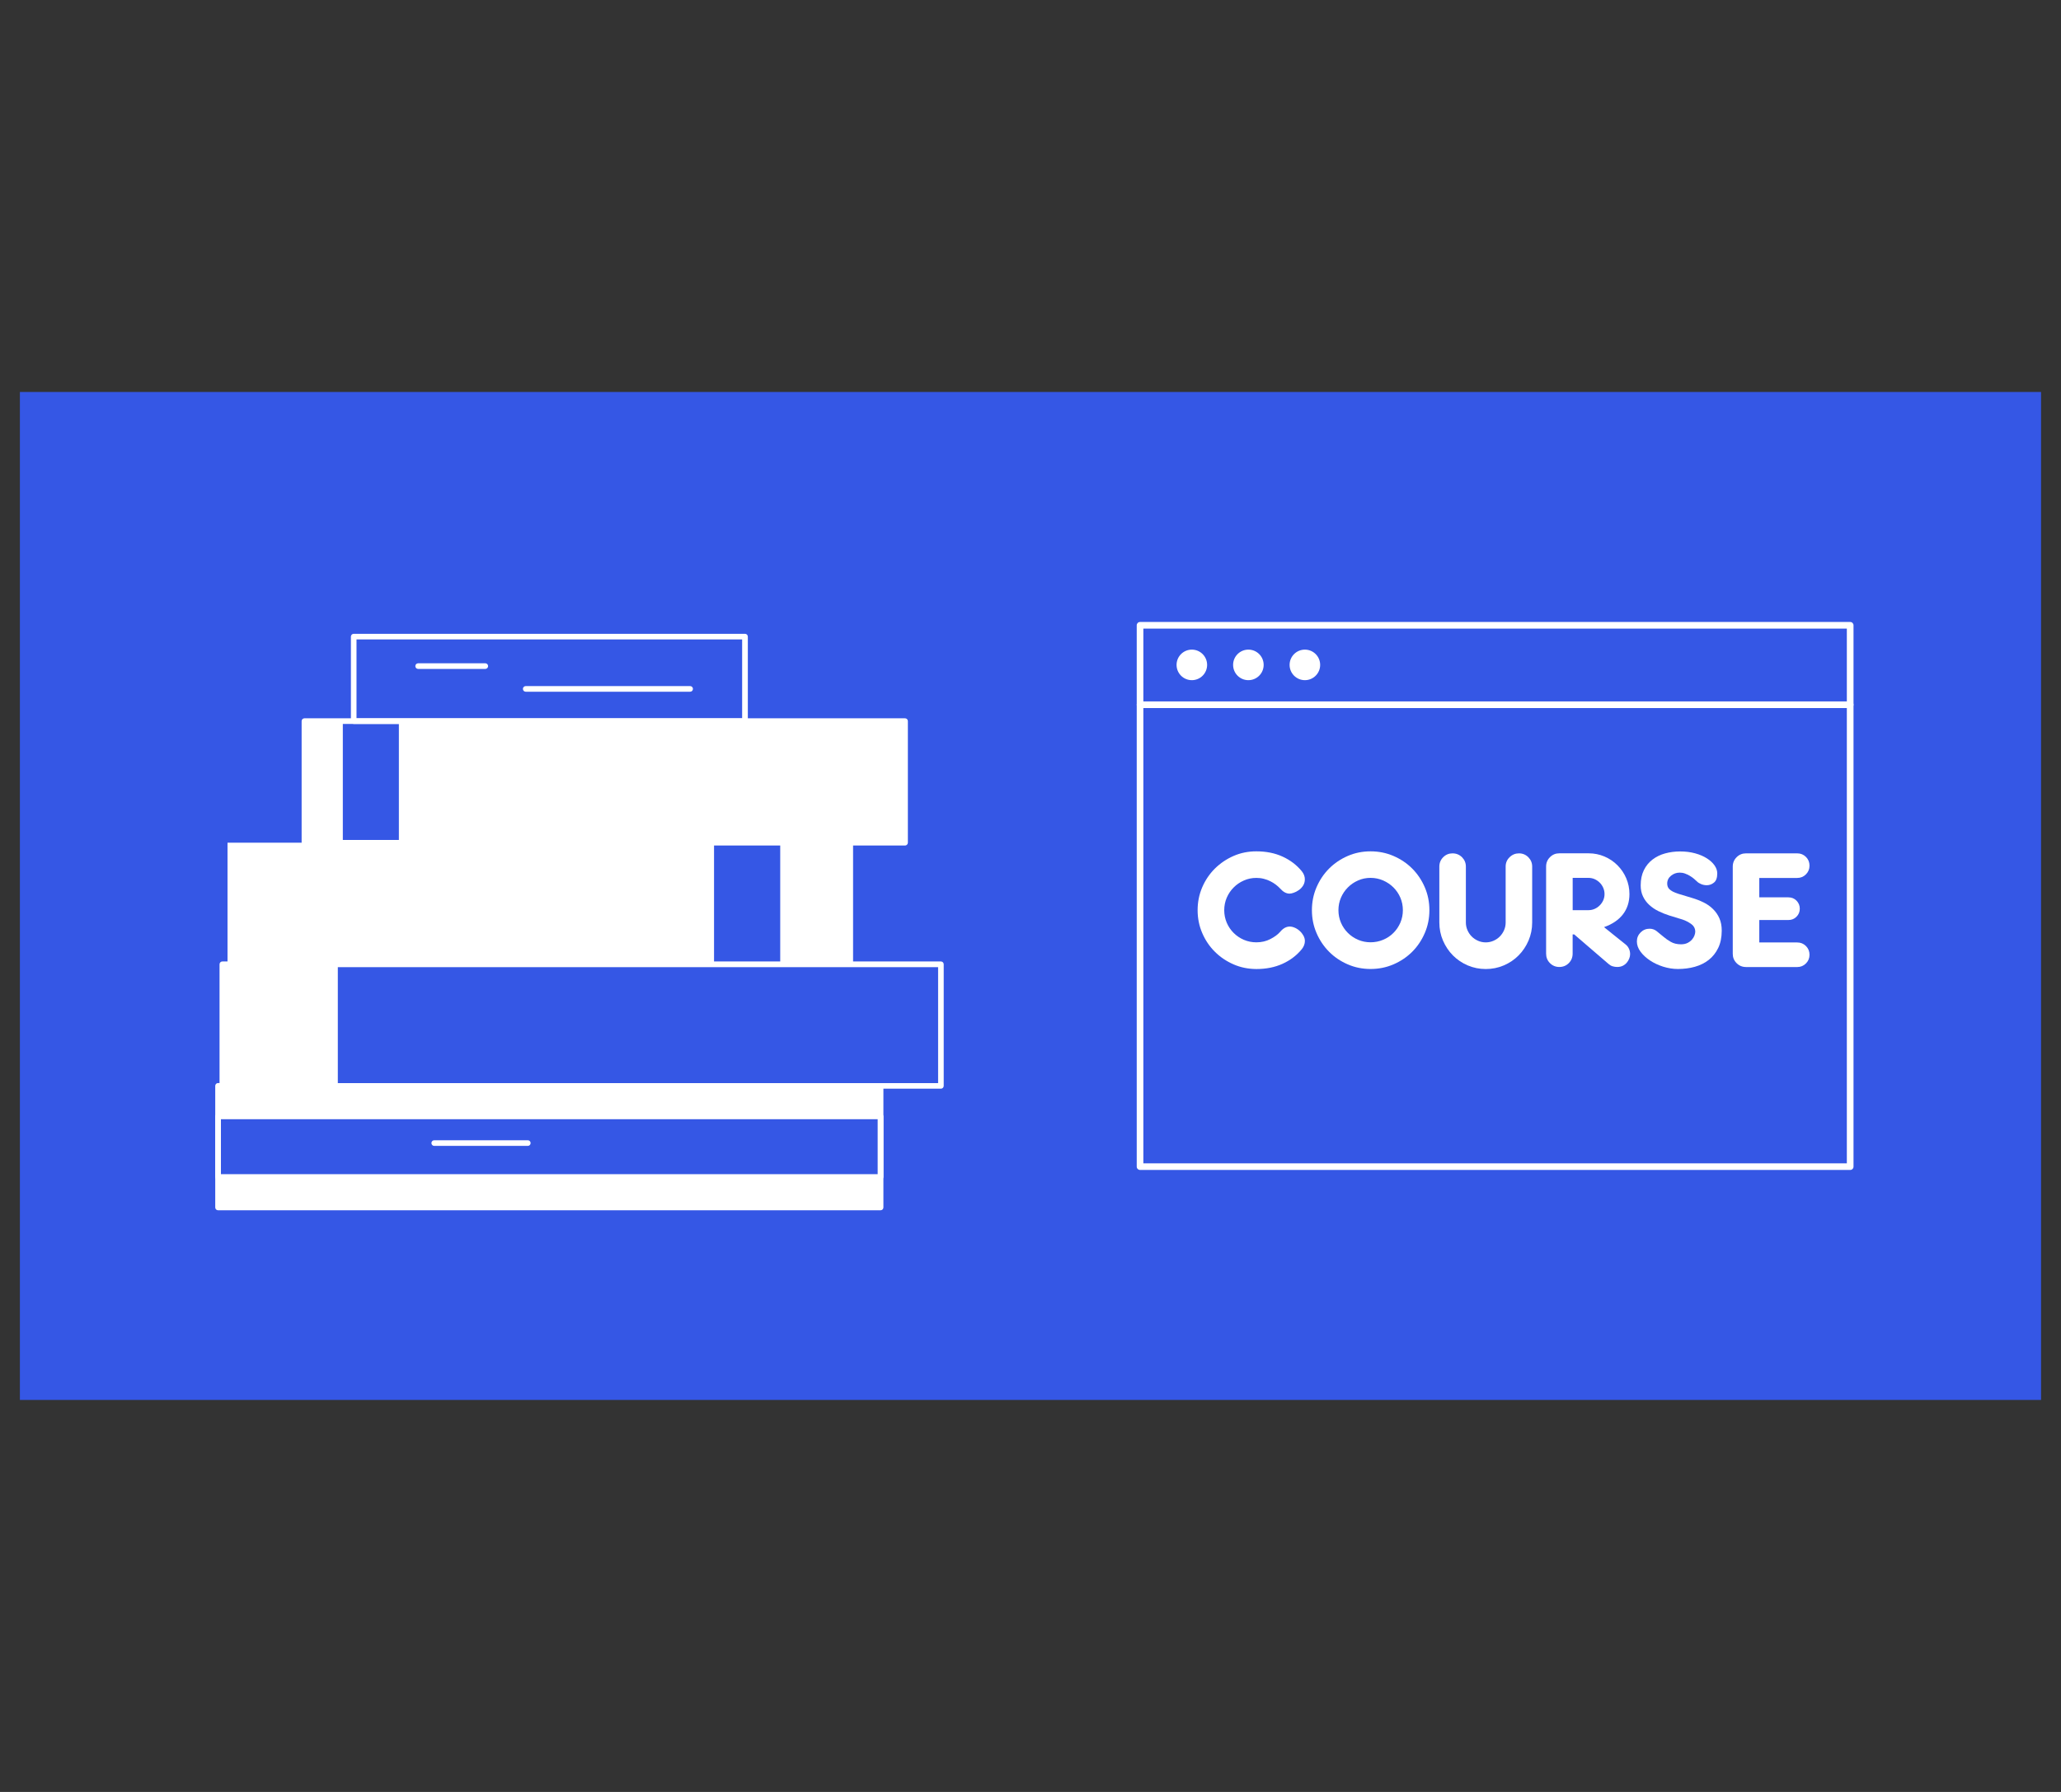 <?xml version="1.0" encoding="utf-8"?>
<!-- Generator: Adobe Illustrator 28.2.0, SVG Export Plug-In . SVG Version: 6.00 Build 0)  -->
<svg version="1.1" id="Layer_1" xmlns="http://www.w3.org/2000/svg" xmlns:xlink="http://www.w3.org/1999/xlink" x="0px" y="0px"
	 viewBox="0 0 460 400" style="enable-background:new 0 0 460 400;" xml:space="preserve">
<rect x="0" y="0" width="460" height="400" fill="#333333" stroke="none"/>
<style type="text/css">
	.st0{clip-path:url(#SVGID_00000069371223161944108970000006172162575476868275_);}
	.st1{fill:#3557E5;}
	.st2{fill:#FFFFFF;}
	.st3{fill:none;stroke:#3557E5;stroke-width:5.77;stroke-miterlimit:10;}
	.st4{fill:none;stroke:#FFFFFF;stroke-width:2.585;stroke-linejoin:round;stroke-miterlimit:10;}
	.st5{opacity:0.5;fill:#FFFFFF;}
	.st6{opacity:0.25;fill:#FFFFFF;}
	.st7{fill-rule:evenodd;clip-rule:evenodd;fill:#3557E5;}
	.st8{fill-rule:evenodd;clip-rule:evenodd;fill:#FFFFFF;}
	.st9{fill-rule:evenodd;clip-rule:evenodd;fill:#EBF2FF;}
	.st10{fill:none;stroke:#FCFCFC;stroke-width:5.193;stroke-miterlimit:10;}
	.st11{fill:none;stroke:#FFFFFF;stroke-width:2.082;stroke-miterlimit:10;}
	.st12{fill:#3557E5;stroke:#FFFFFF;stroke-width:1.562;stroke-linecap:round;stroke-linejoin:round;stroke-miterlimit:10;}
	.st13{fill:#FFFFFF;stroke:#FFFFFF;stroke-width:1.562;stroke-miterlimit:10;}
	.st14{fill:none;stroke:#FFFFFF;stroke-width:1.562;stroke-miterlimit:10;}
	.st15{fill:none;stroke:#FFFFFF;stroke-width:3.123;stroke-miterlimit:10;}
	.st16{fill:none;stroke:#FFFFFF;stroke-width:3.123;stroke-miterlimit:10;stroke-dasharray:3.097,6.194;}
	.st17{fill:#FCFCFC;}
	.st18{fill:#D1D3D4;}
	.st19{fill:#E6E7E8;}
	.st20{fill:#F1F2F2;}
	.st21{fill:#E2E3E3;}
</style>
<g>
	<rect x="4.44" y="87.5" class="st7" width="451.11" height="225"/>
	<g>
		<g>
			<g>
				<g>
					<rect x="50.78" y="188.11" class="st2" width="139.62" height="27.14"/>
				</g>
			</g>
		</g>
		<g>
			<g>
				<g>
					<rect x="48.67" y="242.39" class="st2" width="147.87" height="27.14"/>
				</g>
			</g>
		</g>
		<g>
			<g>
				<g>
					<rect x="48.67" y="249.2" class="st1" width="147.87" height="13.52"/>
				</g>
			</g>
		</g>
		<g>
			<g>
				<g>
					<path class="st2" d="M196.54,263.35H48.67c-0.35,0-0.63-0.28-0.63-0.63V249.2c0-0.35,0.28-0.63,0.63-0.63h147.87
						c0.35,0,0.63,0.28,0.63,0.63v13.52C197.17,263.07,196.89,263.35,196.54,263.35z M49.3,262.1h146.62v-12.27H49.3V262.1z"/>
				</g>
			</g>
		</g>
		<g>
			<g>
				<g>
					<path class="st2" d="M117.8,255.79H96.92c-0.35,0-0.63-0.28-0.63-0.63c0-0.35,0.28-0.63,0.63-0.63h20.88
						c0.35,0,0.63,0.28,0.63,0.63C118.43,255.51,118.15,255.79,117.8,255.79z"/>
				</g>
			</g>
		</g>
		<g>
			<g>
				<g>
					<path class="st2" d="M196.54,270.16H48.67c-0.35,0-0.63-0.28-0.63-0.63v-27.14c0-0.35,0.28-0.63,0.63-0.63h147.87
						c0.35,0,0.63,0.28,0.63,0.63v27.14C197.17,269.88,196.89,270.16,196.54,270.16z M49.3,268.9h146.62v-25.88H49.3V268.9z"/>
				</g>
			</g>
		</g>
		<g>
			<g>
				<g>
					
						<rect x="67.95" y="160.98" transform="matrix(-1 -1.224647e-16 1.224647e-16 -1 269.946 349.089)" class="st2" width="134.04" height="27.14"/>
				</g>
			</g>
		</g>
		<g>
			<g>
				<g>
					
						<rect x="76.51" y="160.98" transform="matrix(-1 -1.224647e-16 1.224647e-16 -1 165.536 349.089)" class="st1" width="12.51" height="27.14"/>
				</g>
			</g>
		</g>
		<g>
			<g>
				<g>
					<rect x="78.95" y="142.11" class="st1" width="87.33" height="18.86"/>
				</g>
			</g>
		</g>
		<g>
			<g>
				<g>
					<path class="st2" d="M166.27,161.6H78.95c-0.35,0-0.63-0.28-0.63-0.63v-18.86c0-0.35,0.28-0.63,0.63-0.63h87.33
						c0.35,0,0.63,0.28,0.63,0.63v18.86C166.9,161.32,166.62,161.6,166.27,161.6z M79.57,160.35h86.07v-17.61H79.57V160.35z"/>
				</g>
			</g>
		</g>
		<g>
			<g>
				<g>
					<rect x="159.37" y="188.11" class="st1" width="14.77" height="27.14"/>
				</g>
			</g>
		</g>
		<g>
			<g>
				<g>
					
						<rect x="49.63" y="215.25" transform="matrix(-1 -1.224647e-16 1.224647e-16 -1 259.631 457.647)" class="st1" width="160.37" height="27.14"/>
				</g>
			</g>
		</g>
		<g>
			<g>
				<g>
					<rect x="49.63" y="215.25" class="st2" width="25.77" height="27.14"/>
				</g>
			</g>
		</g>
		<g>
			<g>
				<g>
					<path class="st2" d="M210,243.02H49.63c-0.35,0-0.63-0.28-0.63-0.63v-27.14c0-0.35,0.28-0.63,0.63-0.63H210
						c0.35,0,0.63,0.28,0.63,0.63v27.14C210.63,242.74,210.35,243.02,210,243.02z M50.26,241.77h159.12v-25.88H50.26V241.77z"/>
				</g>
			</g>
		</g>
		<g>
			<g>
				<g>
					<path class="st2" d="M108.31,149.32H93.33c-0.35,0-0.63-0.28-0.63-0.63c0-0.35,0.28-0.63,0.63-0.63h14.98
						c0.35,0,0.63,0.28,0.63,0.63C108.94,149.04,108.66,149.32,108.31,149.32z"/>
				</g>
			</g>
		</g>
		<g>
			<g>
				<g>
					<path class="st2" d="M154.03,154.41h-36.69c-0.35,0-0.63-0.28-0.63-0.63c0-0.35,0.28-0.63,0.63-0.63h36.69
						c0.35,0,0.63,0.28,0.63,0.63C154.66,154.13,154.38,154.41,154.03,154.41z"/>
				</g>
			</g>
		</g>
		<g>
			<g>
				<g>
					<path class="st2" d="M202,188.74H67.95c-0.35,0-0.63-0.28-0.63-0.63v-27.14c0-0.35,0.28-0.63,0.63-0.63H202
						c0.35,0,0.63,0.28,0.63,0.63v27.14C202.62,188.46,202.34,188.74,202,188.74z M68.58,187.49h132.79V161.6H68.58V187.49z"/>
				</g>
			</g>
		</g>
	</g>
	<g>
		<g>
			<g>
				<g>
					<g>
						<g>
							<rect x="254.44" y="139.58" class="st1" width="158.5" height="120.84"/>
						</g>
					</g>
				</g>
			</g>
		</g>
		<g>
			<g>
				<g>
					<g>
						<g>
							<rect x="254.44" y="139.58" class="st1" width="158.5" height="17.73"/>
						</g>
					</g>
				</g>
			</g>
		</g>
		<g>
			<g>
				<g>
					<g>
						<g>
							<g>
								<path class="st2" d="M412.95,261.16h-158.5c-0.41,0-0.74-0.33-0.74-0.74V139.58c0-0.41,0.33-0.74,0.74-0.74h158.5
									c0.41,0,0.74,0.33,0.74,0.74v120.84C413.69,260.83,413.36,261.16,412.95,261.16z M255.19,259.68H412.2V140.32H255.19V259.68
									z"/>
							</g>
						</g>
					</g>
				</g>
			</g>
			<g>
				<g>
					<g>
						<g>
							<g>
								<path class="st2" d="M412.95,158.05h-158.5c-0.41,0-0.74-0.33-0.74-0.74c0-0.41,0.33-0.74,0.74-0.74h158.5
									c0.41,0,0.74,0.33,0.74,0.74C413.69,157.72,413.36,158.05,412.95,158.05z"/>
							</g>
						</g>
					</g>
				</g>
			</g>
		</g>
		<g>
			<g>
				<g>
					<g>
						<g>
							<g>
								<circle class="st2" cx="266.01" cy="148.42" r="3.41"/>
							</g>
						</g>
					</g>
				</g>
			</g>
			<g>
				<g>
					<g>
						<g>
							<g>
								<circle class="st2" cx="291.24" cy="148.42" r="3.41"/>
							</g>
						</g>
					</g>
				</g>
			</g>
			<g>
				<g>
					<g>
						<g>
							<g>
								<circle class="st2" cx="278.63" cy="148.42" r="3.41"/>
							</g>
						</g>
					</g>
				</g>
			</g>
		</g>
		<g>
			<g>
				<g>
					<g>
						<g>
							<g>
								<path class="st2" d="M275.32,215.27c-1.58-0.69-2.97-1.62-4.16-2.81c-1.2-1.18-2.14-2.58-2.83-4.18
									c-0.69-1.6-1.03-3.3-1.03-5.11c0-1.8,0.34-3.51,1.03-5.11c0.69-1.6,1.63-2.99,2.83-4.18c1.2-1.18,2.58-2.12,4.16-2.81
									c1.58-0.69,3.27-1.03,5.08-1.03c2.19,0,4.14,0.39,5.85,1.17c1.71,0.78,3.15,1.87,4.3,3.27c0.45,0.56,0.68,1.16,0.68,1.79
									c0,0.54-0.13,1.01-0.39,1.42c-0.26,0.41-0.58,0.74-0.95,1c-0.37,0.26-0.75,0.46-1.13,0.59c-0.38,0.14-0.7,0.2-0.95,0.2
									c-0.72,0-1.42-0.38-2.1-1.15c-0.27-0.29-0.59-0.58-0.96-0.86c-0.37-0.28-0.78-0.54-1.23-0.76
									c-0.45-0.23-0.94-0.41-1.47-0.54c-0.53-0.14-1.08-0.2-1.64-0.2c-0.99,0-1.92,0.19-2.79,0.58c-0.87,0.38-1.63,0.9-2.28,1.56
									c-0.65,0.65-1.17,1.42-1.54,2.28c-0.37,0.87-0.56,1.8-0.56,2.79c0,0.99,0.19,1.92,0.56,2.79c0.37,0.87,0.89,1.63,1.54,2.28
									c0.65,0.65,1.42,1.17,2.28,1.54c0.87,0.37,1.8,0.56,2.79,0.56c1.15,0,2.19-0.24,3.13-0.73c0.94-0.48,1.66-1.02,2.18-1.61
									c0.36-0.43,0.72-0.73,1.07-0.91c0.35-0.18,0.7-0.27,1.07-0.27c0.36,0,0.74,0.09,1.15,0.27c0.41,0.18,0.77,0.42,1.1,0.73
									c0.33,0.3,0.6,0.65,0.81,1.03c0.21,0.38,0.32,0.78,0.32,1.18c0,0.65-0.23,1.26-0.68,1.83c-1.15,1.4-2.58,2.49-4.3,3.27
									c-1.71,0.78-3.67,1.17-5.85,1.17C278.59,216.3,276.9,215.96,275.32,215.27z"/>
							</g>
						</g>
					</g>
				</g>
			</g>
			<g>
				<g>
					<g>
						<g>
							<g>
								<path class="st2" d="M300.81,215.27c-1.59-0.69-2.98-1.62-4.16-2.81c-1.18-1.18-2.12-2.58-2.81-4.18
									c-0.69-1.6-1.03-3.3-1.03-5.11c0-1.8,0.34-3.51,1.03-5.11c0.69-1.6,1.62-2.99,2.81-4.18c1.18-1.18,2.57-2.12,4.16-2.81
									c1.59-0.69,3.29-1.03,5.09-1.03c1.8,0,3.51,0.34,5.11,1.03c1.6,0.69,2.99,1.62,4.18,2.81c1.18,1.18,2.12,2.58,2.81,4.18
									c0.69,1.6,1.03,3.3,1.03,5.11c0,1.8-0.34,3.51-1.03,5.11c-0.69,1.6-1.62,2.99-2.81,4.18c-1.18,1.18-2.58,2.12-4.18,2.81
									c-1.6,0.69-3.3,1.03-5.11,1.03C304.1,216.3,302.4,215.96,300.81,215.27z M299.29,205.96c0.37,0.87,0.89,1.63,1.54,2.28
									c0.65,0.65,1.42,1.17,2.28,1.54c0.87,0.37,1.8,0.56,2.79,0.56c0.99,0,1.93-0.19,2.81-0.56c0.88-0.37,1.65-0.88,2.3-1.54
									c0.65-0.65,1.17-1.42,1.54-2.28c0.37-0.87,0.56-1.8,0.56-2.79c0-0.99-0.19-1.92-0.56-2.79c-0.37-0.87-0.89-1.63-1.54-2.28
									c-0.65-0.65-1.42-1.17-2.3-1.56c-0.88-0.38-1.82-0.58-2.81-0.58c-0.99,0-1.92,0.19-2.79,0.58c-0.87,0.38-1.63,0.9-2.28,1.56
									c-0.65,0.65-1.17,1.42-1.54,2.28c-0.37,0.87-0.56,1.8-0.56,2.79C298.73,204.16,298.92,205.1,299.29,205.96z"/>
							</g>
						</g>
					</g>
				</g>
			</g>
			<g>
				<g>
					<g>
						<g>
							<g>
								<path class="st2" d="M336.05,193.43c0-0.81,0.29-1.51,0.88-2.08c0.59-0.58,1.29-0.86,2.1-0.86s1.51,0.29,2.08,0.86
									c0.57,0.58,0.86,1.27,0.86,2.08v12.49c0,1.42-0.27,2.76-0.81,4.03c-0.54,1.26-1.28,2.37-2.22,3.32
									c-0.94,0.95-2.04,1.69-3.3,2.23c-1.26,0.54-2.61,0.81-4.03,0.81c-1.42,0-2.76-0.27-4.03-0.81c-1.26-0.54-2.36-1.29-3.3-2.23
									c-0.94-0.95-1.67-2.05-2.22-3.32c-0.54-1.26-0.81-2.61-0.81-4.03v-12.49c0-0.81,0.29-1.51,0.86-2.08
									c0.58-0.58,1.27-0.86,2.08-0.86c0.83,0,1.54,0.29,2.12,0.86c0.57,0.58,0.86,1.27,0.86,2.08v12.49
									c0,0.61,0.12,1.18,0.36,1.73c0.24,0.54,0.55,1.01,0.95,1.4c0.39,0.4,0.86,0.71,1.4,0.95c0.54,0.24,1.12,0.36,1.73,0.36
									c0.61,0,1.18-0.12,1.73-0.36c0.54-0.24,1.01-0.55,1.4-0.95c0.39-0.39,0.71-0.86,0.95-1.4c0.24-0.54,0.36-1.12,0.36-1.73
									V193.43z"/>
							</g>
						</g>
					</g>
				</g>
			</g>
			<g>
				<g>
					<g>
						<g>
							<g>
								<path class="st2" d="M362.82,210.82c0.34,0.27,0.59,0.6,0.76,0.98c0.17,0.38,0.25,0.78,0.25,1.18
									c0,0.32-0.06,0.64-0.19,0.96c-0.12,0.33-0.3,0.64-0.54,0.93c-0.24,0.29-0.54,0.53-0.9,0.71c-0.36,0.18-0.78,0.27-1.25,0.27
									c-0.34,0-0.68-0.05-1.02-0.15c-0.34-0.1-0.64-0.28-0.91-0.52l-7.68-6.6h-0.34v4.3c0,0.83-0.29,1.54-0.86,2.11
									c-0.58,0.58-1.28,0.86-2.12,0.86c-0.81,0-1.51-0.29-2.08-0.86c-0.58-0.58-0.86-1.28-0.86-2.11v-19.46
									c0-0.81,0.29-1.51,0.86-2.08c0.58-0.58,1.27-0.86,2.08-0.86h6.56c1.24,0,2.41,0.24,3.52,0.71c1.11,0.47,2.08,1.13,2.91,1.96
									c0.83,0.84,1.49,1.8,1.96,2.91c0.47,1.11,0.71,2.28,0.71,3.52c0,1.76-0.49,3.27-1.45,4.52c-0.97,1.25-2.38,2.21-4.23,2.86
									L362.82,210.82z M351.01,195.96v7.21h3.52c0.5,0,0.96-0.1,1.39-0.29c0.43-0.19,0.81-0.45,1.13-0.78
									c0.33-0.33,0.59-0.7,0.78-1.13c0.19-0.43,0.29-0.89,0.29-1.39c0-0.5-0.1-0.96-0.29-1.4c-0.19-0.44-0.45-0.82-0.78-1.15
									c-0.33-0.33-0.71-0.59-1.13-0.78c-0.43-0.19-0.89-0.29-1.39-0.29H351.01z"/>
							</g>
						</g>
					</g>
				</g>
			</g>
			<g>
				<g>
					<g>
						<g>
							<g>
								<path class="st2" d="M383.49,211.61c-0.52,1.07-1.22,1.96-2.11,2.66c-0.89,0.7-1.93,1.21-3.11,1.54
									c-1.18,0.33-2.44,0.49-3.77,0.49c-1.11,0-2.21-0.18-3.3-0.52c-1.09-0.35-2.08-0.81-2.94-1.39
									c-0.87-0.58-1.57-1.23-2.11-1.96c-0.54-0.73-0.81-1.49-0.81-2.28c0-0.79,0.28-1.46,0.83-2.01c0.55-0.55,1.22-0.83,2.01-0.83
									c0.59,0,1.11,0.18,1.57,0.54c0.46,0.36,0.95,0.76,1.46,1.2c0.51,0.44,1.08,0.84,1.71,1.2c0.63,0.36,1.39,0.54,2.27,0.54
									c0.59,0,1.08-0.11,1.49-0.32c0.41-0.21,0.73-0.47,0.98-0.76c0.25-0.29,0.43-0.6,0.54-0.91c0.11-0.32,0.17-0.59,0.17-0.81
									c0-0.7-0.29-1.27-0.88-1.71c-0.59-0.44-1.25-0.78-2-1.03l-2.88-0.88c-0.86-0.27-1.67-0.6-2.45-0.98
									c-0.78-0.38-1.46-0.85-2.05-1.39c-0.59-0.54-1.06-1.17-1.4-1.89c-0.35-0.72-0.52-1.55-0.52-2.47c0-1.31,0.24-2.44,0.71-3.4
									c0.47-0.96,1.12-1.75,1.93-2.37c0.81-0.62,1.75-1.08,2.81-1.37c1.06-0.29,2.18-0.44,3.35-0.44c1.22,0,2.33,0.14,3.35,0.42
									c1.02,0.28,1.89,0.65,2.62,1.12c0.73,0.46,1.3,0.99,1.71,1.57c0.41,0.59,0.61,1.18,0.61,1.79c0,0.97-0.24,1.65-0.73,2.05
									c-0.49,0.4-1.02,0.59-1.61,0.59c-0.43,0-0.84-0.08-1.24-0.24c-0.39-0.16-0.72-0.36-0.96-0.61
									c-0.18-0.18-0.41-0.38-0.68-0.61c-0.27-0.23-0.58-0.44-0.91-0.64c-0.34-0.2-0.7-0.37-1.08-0.51
									c-0.38-0.14-0.78-0.2-1.18-0.2c-0.72,0-1.36,0.23-1.93,0.69c-0.56,0.46-0.85,1.04-0.85,1.74c0,0.23,0.03,0.45,0.1,0.66
									c0.07,0.21,0.19,0.41,0.37,0.59c0.18,0.18,0.43,0.36,0.76,0.54c0.33,0.18,0.75,0.35,1.27,0.51l3.01,0.91
									c0.92,0.27,1.79,0.61,2.61,1.01s1.52,0.9,2.11,1.49c0.6,0.59,1.07,1.27,1.42,2.06c0.35,0.79,0.52,1.71,0.52,2.77
									C384.27,209.26,384.01,210.54,383.49,211.61z"/>
							</g>
						</g>
					</g>
				</g>
			</g>
			<g>
				<g>
					<g>
						<g>
							<g>
								<path class="st2" d="M389.68,215.86c-0.81,0-1.51-0.29-2.08-0.86c-0.58-0.58-0.86-1.27-0.86-2.08v-19.49
									c0-0.81,0.29-1.51,0.86-2.08c0.58-0.58,1.27-0.86,2.08-0.86h11.44c0.77,0,1.41,0.26,1.95,0.79c0.53,0.53,0.8,1.18,0.8,1.95
									c0,0.77-0.27,1.42-0.8,1.95c-0.53,0.53-1.18,0.8-1.95,0.8h-8.46v4.33h6.5c0.72,0,1.33,0.25,1.81,0.74
									c0.48,0.5,0.73,1.09,0.73,1.79c0,0.7-0.24,1.3-0.73,1.79c-0.48,0.5-1.09,0.74-1.81,0.74h-6.5v5.01h8.46
									c0.77,0,1.41,0.26,1.95,0.79c0.53,0.53,0.8,1.18,0.8,1.95c0,0.77-0.27,1.42-0.8,1.95c-0.53,0.53-1.18,0.8-1.95,0.8H389.68z"
									/>
							</g>
						</g>
					</g>
				</g>
			</g>
		</g>
	</g>
</g>
</svg>
